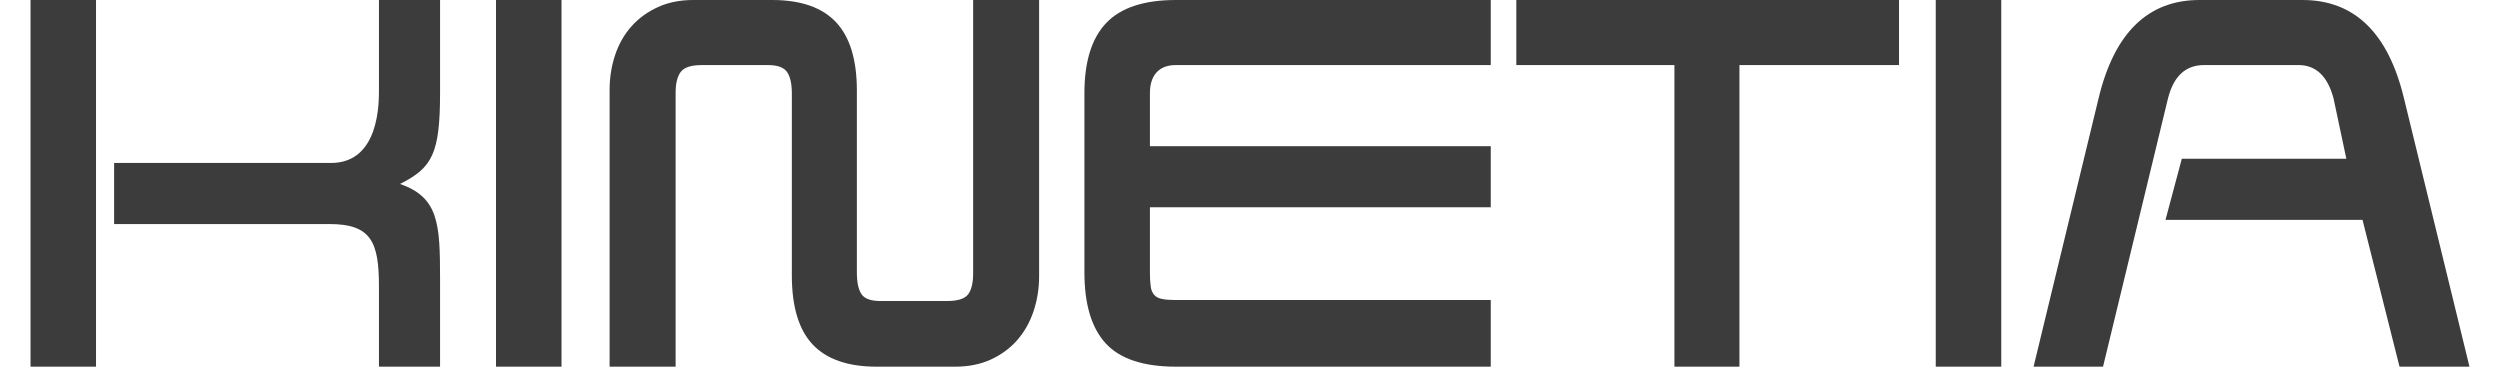 <?xml version="1.0" encoding="utf-8"?>
<!-- Generator: Adobe Illustrator 16.0.0, SVG Export Plug-In . SVG Version: 6.00 Build 0)  -->
<!DOCTYPE svg PUBLIC "-//W3C//DTD SVG 1.1//EN" "http://www.w3.org/Graphics/SVG/1.1/DTD/svg11.dtd">
<svg version="1.1" id="Layer_1" xmlns="http://www.w3.org/2000/svg" xmlns:xlink="http://www.w3.org/1999/xlink" x="0px" y="0px"
	 width="150px" height="22px" viewBox="0 0 150 22" enable-background="new 0 0 150 22" xml:space="preserve">
<g>
	<g>
		<path fill="#3C3C3C" d="M33.691,22H29.76V0h3.931V22z"/>
		<path fill="#3C3C3C" d="M47.511,5.623c0-0.602-0.1-1.041-0.295-1.312c-0.197-0.271-0.57-0.406-1.124-0.406h-3.989
			c-0.63,0-1.05,0.136-1.256,0.406C40.641,4.582,40.537,5,40.537,5.562V22h-3.961V5.404c0-0.748,0.112-1.457,0.338-2.123
			c0.227-0.666,0.558-1.24,0.991-1.719c0.433-0.482,0.962-0.859,1.582-1.142C40.108,0.138,40.813,0,41.6,0h4.728
			c1.715,0,2.989,0.441,3.829,1.327c0.836,0.888,1.255,2.255,1.255,4.11v10.906c0,0.605,0.094,1.042,0.283,1.313
			c0.185,0.271,0.564,0.405,1.137,0.405h3.988c0.63,0,1.052-0.129,1.257-0.387c0.205-0.263,0.312-0.684,0.312-1.268V0h3.958v16.564
			c0,0.75-0.113,1.455-0.339,2.124c-0.226,0.668-0.558,1.246-0.99,1.737c-0.434,0.489-0.962,0.871-1.581,1.153
			C58.816,21.86,58.108,22,57.324,22h-4.73c-1.715,0-2.991-0.442-3.828-1.325c-0.837-0.886-1.255-2.267-1.255-4.142V5.623z"/>
		<path fill="#3C3C3C" d="M89.445,22H70.559c-1.946,0-3.353-0.464-4.208-1.388c-0.857-0.926-1.286-2.349-1.286-4.269V5.591
			c0-1.896,0.438-3.303,1.314-4.219C67.256,0.457,68.65,0,70.559,0h18.886v3.904H70.559c-0.51,0-0.899,0.147-1.165,0.44
			c-0.265,0.29-0.399,0.708-0.399,1.247V8.77h20.45v3.664h-20.45v3.909c0,0.336,0.016,0.611,0.045,0.828
			c0.028,0.22,0.099,0.393,0.208,0.516c0.107,0.129,0.265,0.211,0.472,0.25c0.205,0.046,0.488,0.064,0.839,0.064h18.886V22z"/>
		<path fill="#3C3C3C" d="M113.941,3.904h-9.575V22h-3.901V3.904h-9.486V0h22.963V3.904z"/>
		<path fill="#3C3C3C" d="M120.076,22h-3.931V0h3.931V22z"/>
		<path fill="#3C3C3C" d="M148.168,22h-4.197l-2.22-8.809H129.93l0.979-3.668h9.871l-0.768-3.621
			c-0.354-1.329-1.057-1.998-2.1-1.998h-5.672c-1.105,0-1.823,0.669-2.16,1.998L126.182,22h-4.168l3.9-16.098
			C126.858,1.97,128.878,0,131.973,0h6.176c3.115,0,5.145,1.971,6.09,5.902L148.168,22z"/>
		<path fill="#3C3C3C" d="M24.002,11.037c1.934-0.974,2.402-1.808,2.402-5.5V0h-3.667v5.355c0,0.747,0.057,4.423-2.879,4.423H6.847
			v3.665h12.922c2.502,0,2.968,1.079,2.968,3.734V22h3.667v-5.286C26.404,13.395,26.308,11.843,24.002,11.037z"/>
		<path fill="#3C3C3C" d="M5.761,22H1.832V0h3.929V22z"/>
	</g>
</g>
</svg>
